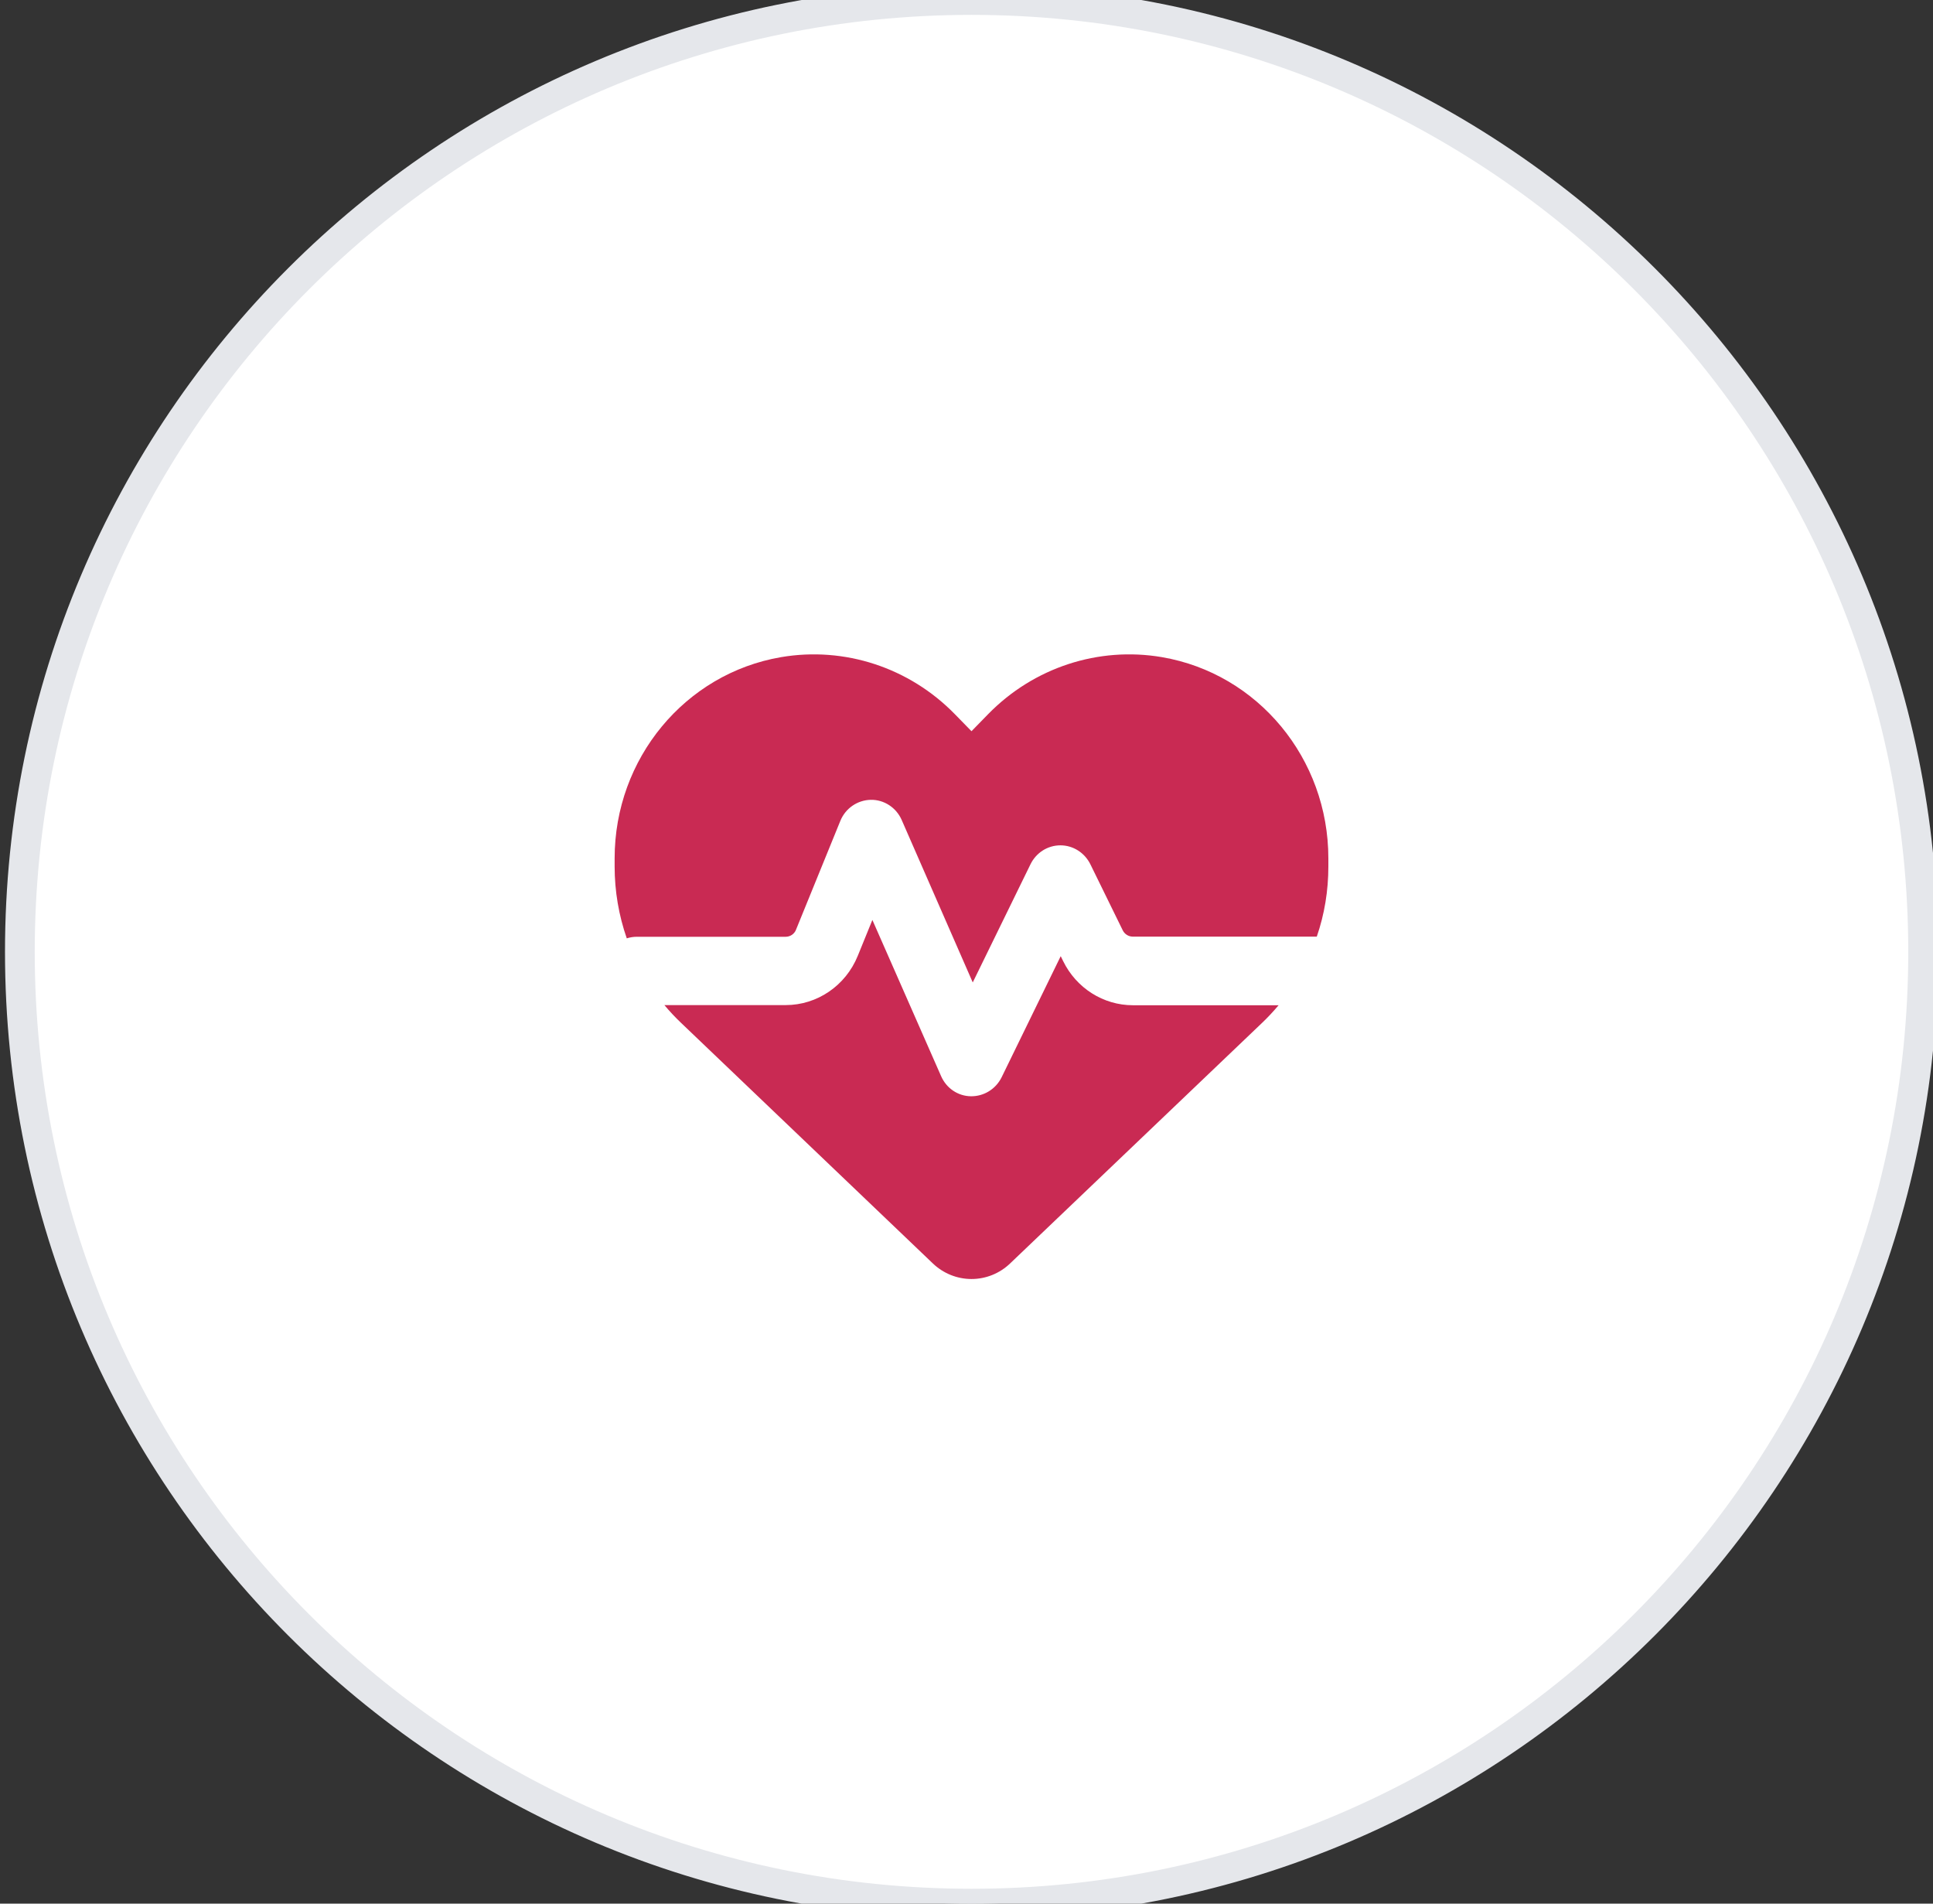 <svg width="65" height="64" viewBox="0 0 65 64" fill="none" xmlns="http://www.w3.org/2000/svg">
<rect x="0" y="0" width="65" height="64" fill="#333333" stroke="none"/>
<path d="M32.668 0C50.341 0 64.668 14.327 64.668 32C64.668 49.673 50.341 64 32.668 64C14.995 64 0.668 49.673 0.668 32C0.668 14.327 14.995 0 32.668 0Z" fill="white"/>
<path d="M32.668 0C50.341 0 64.668 14.327 64.668 32C64.668 49.673 50.341 64 32.668 64C14.995 64 0.668 49.673 0.668 32C0.668 14.327 14.995 0 32.668 0Z" stroke="#E5E7EB"/>
<path d="M31.369 42.477L22.899 34.386C22.702 34.199 22.515 33.998 22.341 33.791H26.419C27.479 33.791 28.435 33.139 28.843 32.137L29.335 30.928L31.646 36.18C31.824 36.587 32.213 36.851 32.649 36.856C33.085 36.861 33.484 36.616 33.681 36.218L35.668 32.146L35.748 32.309C36.193 33.221 37.102 33.796 38.096 33.796H42.995C42.821 34.002 42.634 34.204 42.437 34.391L33.966 42.477C33.615 42.813 33.151 43 32.668 43C32.185 43 31.721 42.813 31.369 42.477ZM44.279 31.489H38.091C37.951 31.489 37.819 31.408 37.754 31.278L36.666 29.058C36.474 28.669 36.085 28.42 35.659 28.42C35.232 28.42 34.843 28.664 34.651 29.058L32.71 33.029L30.32 27.566C30.137 27.149 29.724 26.88 29.279 26.89C28.834 26.899 28.43 27.173 28.257 27.599L26.766 31.259C26.71 31.403 26.57 31.494 26.419 31.494H21.418C21.296 31.494 21.184 31.513 21.076 31.547C20.809 30.779 20.668 29.964 20.668 29.134V28.856C20.668 25.504 23.035 22.645 26.265 22.093C28.402 21.729 30.577 22.444 32.105 24.007L32.668 24.583L33.23 24.007C34.759 22.444 36.934 21.729 39.071 22.093C42.301 22.645 44.668 25.504 44.668 28.856V29.134C44.668 29.945 44.537 30.741 44.279 31.489Z" fill="#C92A53"/>
</svg>
